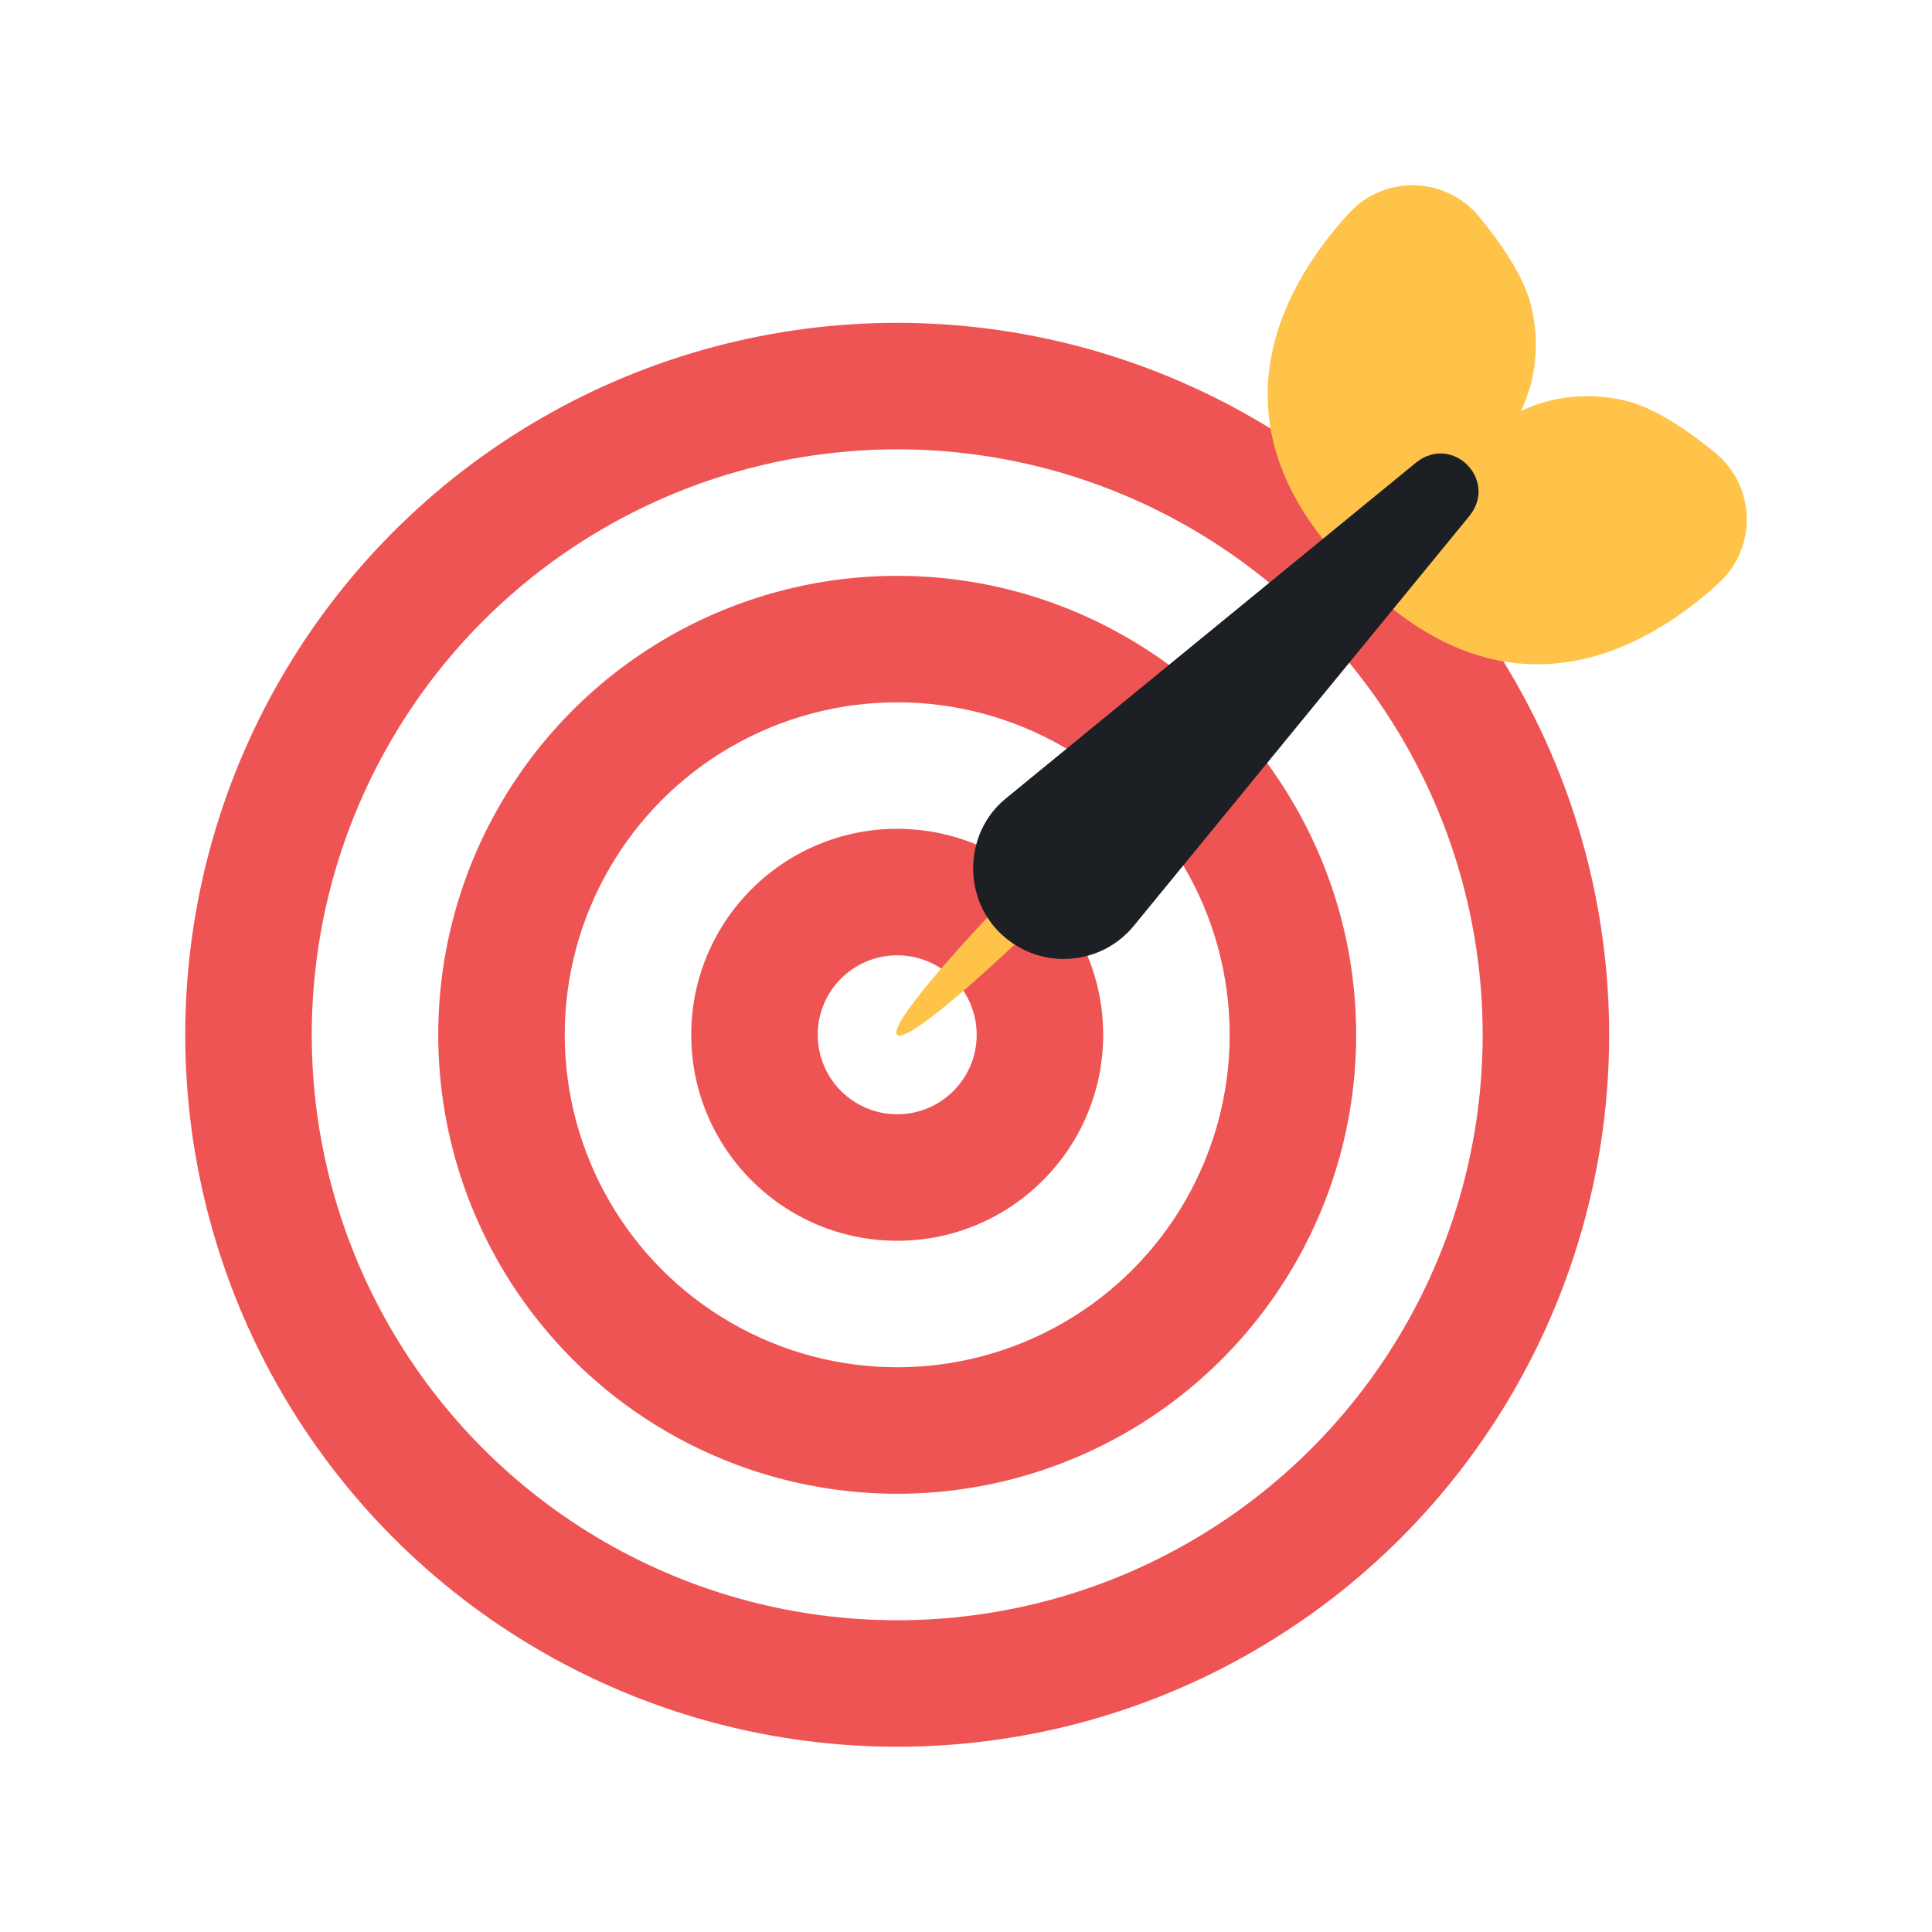<?xml version="1.0" encoding="utf-8"?>
<!-- Generator: Adobe Illustrator 27.5.0, SVG Export Plug-In . SVG Version: 6.00 Build 0)  -->
<svg version="1.1" xmlns="http://www.w3.org/2000/svg" xmlns:xlink="http://www.w3.org/1999/xlink" x="0px" y="0px"
	 viewBox="0 0 2200 2200" style="enable-background:new 0 0 2200 2200;" xml:space="preserve">
<g id="background">
	<rect style="fill:#FFFFFF;" width="2200" height="2200"/>
</g>
<g id="Objects">
	<g>
		<circle style="fill:#EF5454;" cx="1021.664" cy="1178.333" r="810.708"/>
		<circle style="fill:#FFFFFF;" cx="1021.664" cy="1178.333" r="666.667"/>
		<circle style="fill:#EF5454;" cx="1021.664" cy="1178.333" r="522.626"/>
		<circle style="fill:#FFFFFF;" cx="1021.664" cy="1178.333" r="378.585"/>
		<circle style="fill:#EF5454;" cx="1021.664" cy="1178.333" r="234.545"/>
		<circle style="fill:#FFFFFF;" cx="1021.664" cy="1178.333" r="90.504"/>
		<g>
			<g>
				<path style="fill:#FFC34A;" d="M1161.776,1069.519c0,0-127.359,121.566-140.112,108.813
					c-12.753-12.753,108.813-140.112,108.813-140.112L1161.776,1069.519z"/>
			</g>
			<g>
				<path style="fill:#FFC34A;" d="M1957.259,663.847c-90.058,82.771-244.692,159.986-408.014-3.337l-9.758-9.758
					c-163.322-163.322-86.107-317.957-3.337-408.014c40.465-44.022,110.55-42.039,148.362,4.273
					c33.374,40.882,51.49,73.036,58.36,98.761c7.838,29.321,11.238,76.459-10.962,122.315c45.855-22.2,92.993-18.8,122.315-10.962
					c25.733,6.878,57.888,24.993,98.761,58.36C1999.305,553.305,2001.288,623.39,1957.259,663.847z"/>
			</g>
			<path style="fill:#1C1F23;" d="M1291.168,1054.149c0,0,382.563-467.222,382.563-467.222
				c31.815-40.882-19.616-92.523-60.66-60.661l-467.222,382.563c-50.125,40.24-50.316,119.555,0,159.797
				C1189.975,1104.757,1255.037,1098.276,1291.168,1054.149z"/>
		</g>
	</g>
</g>
</svg>
